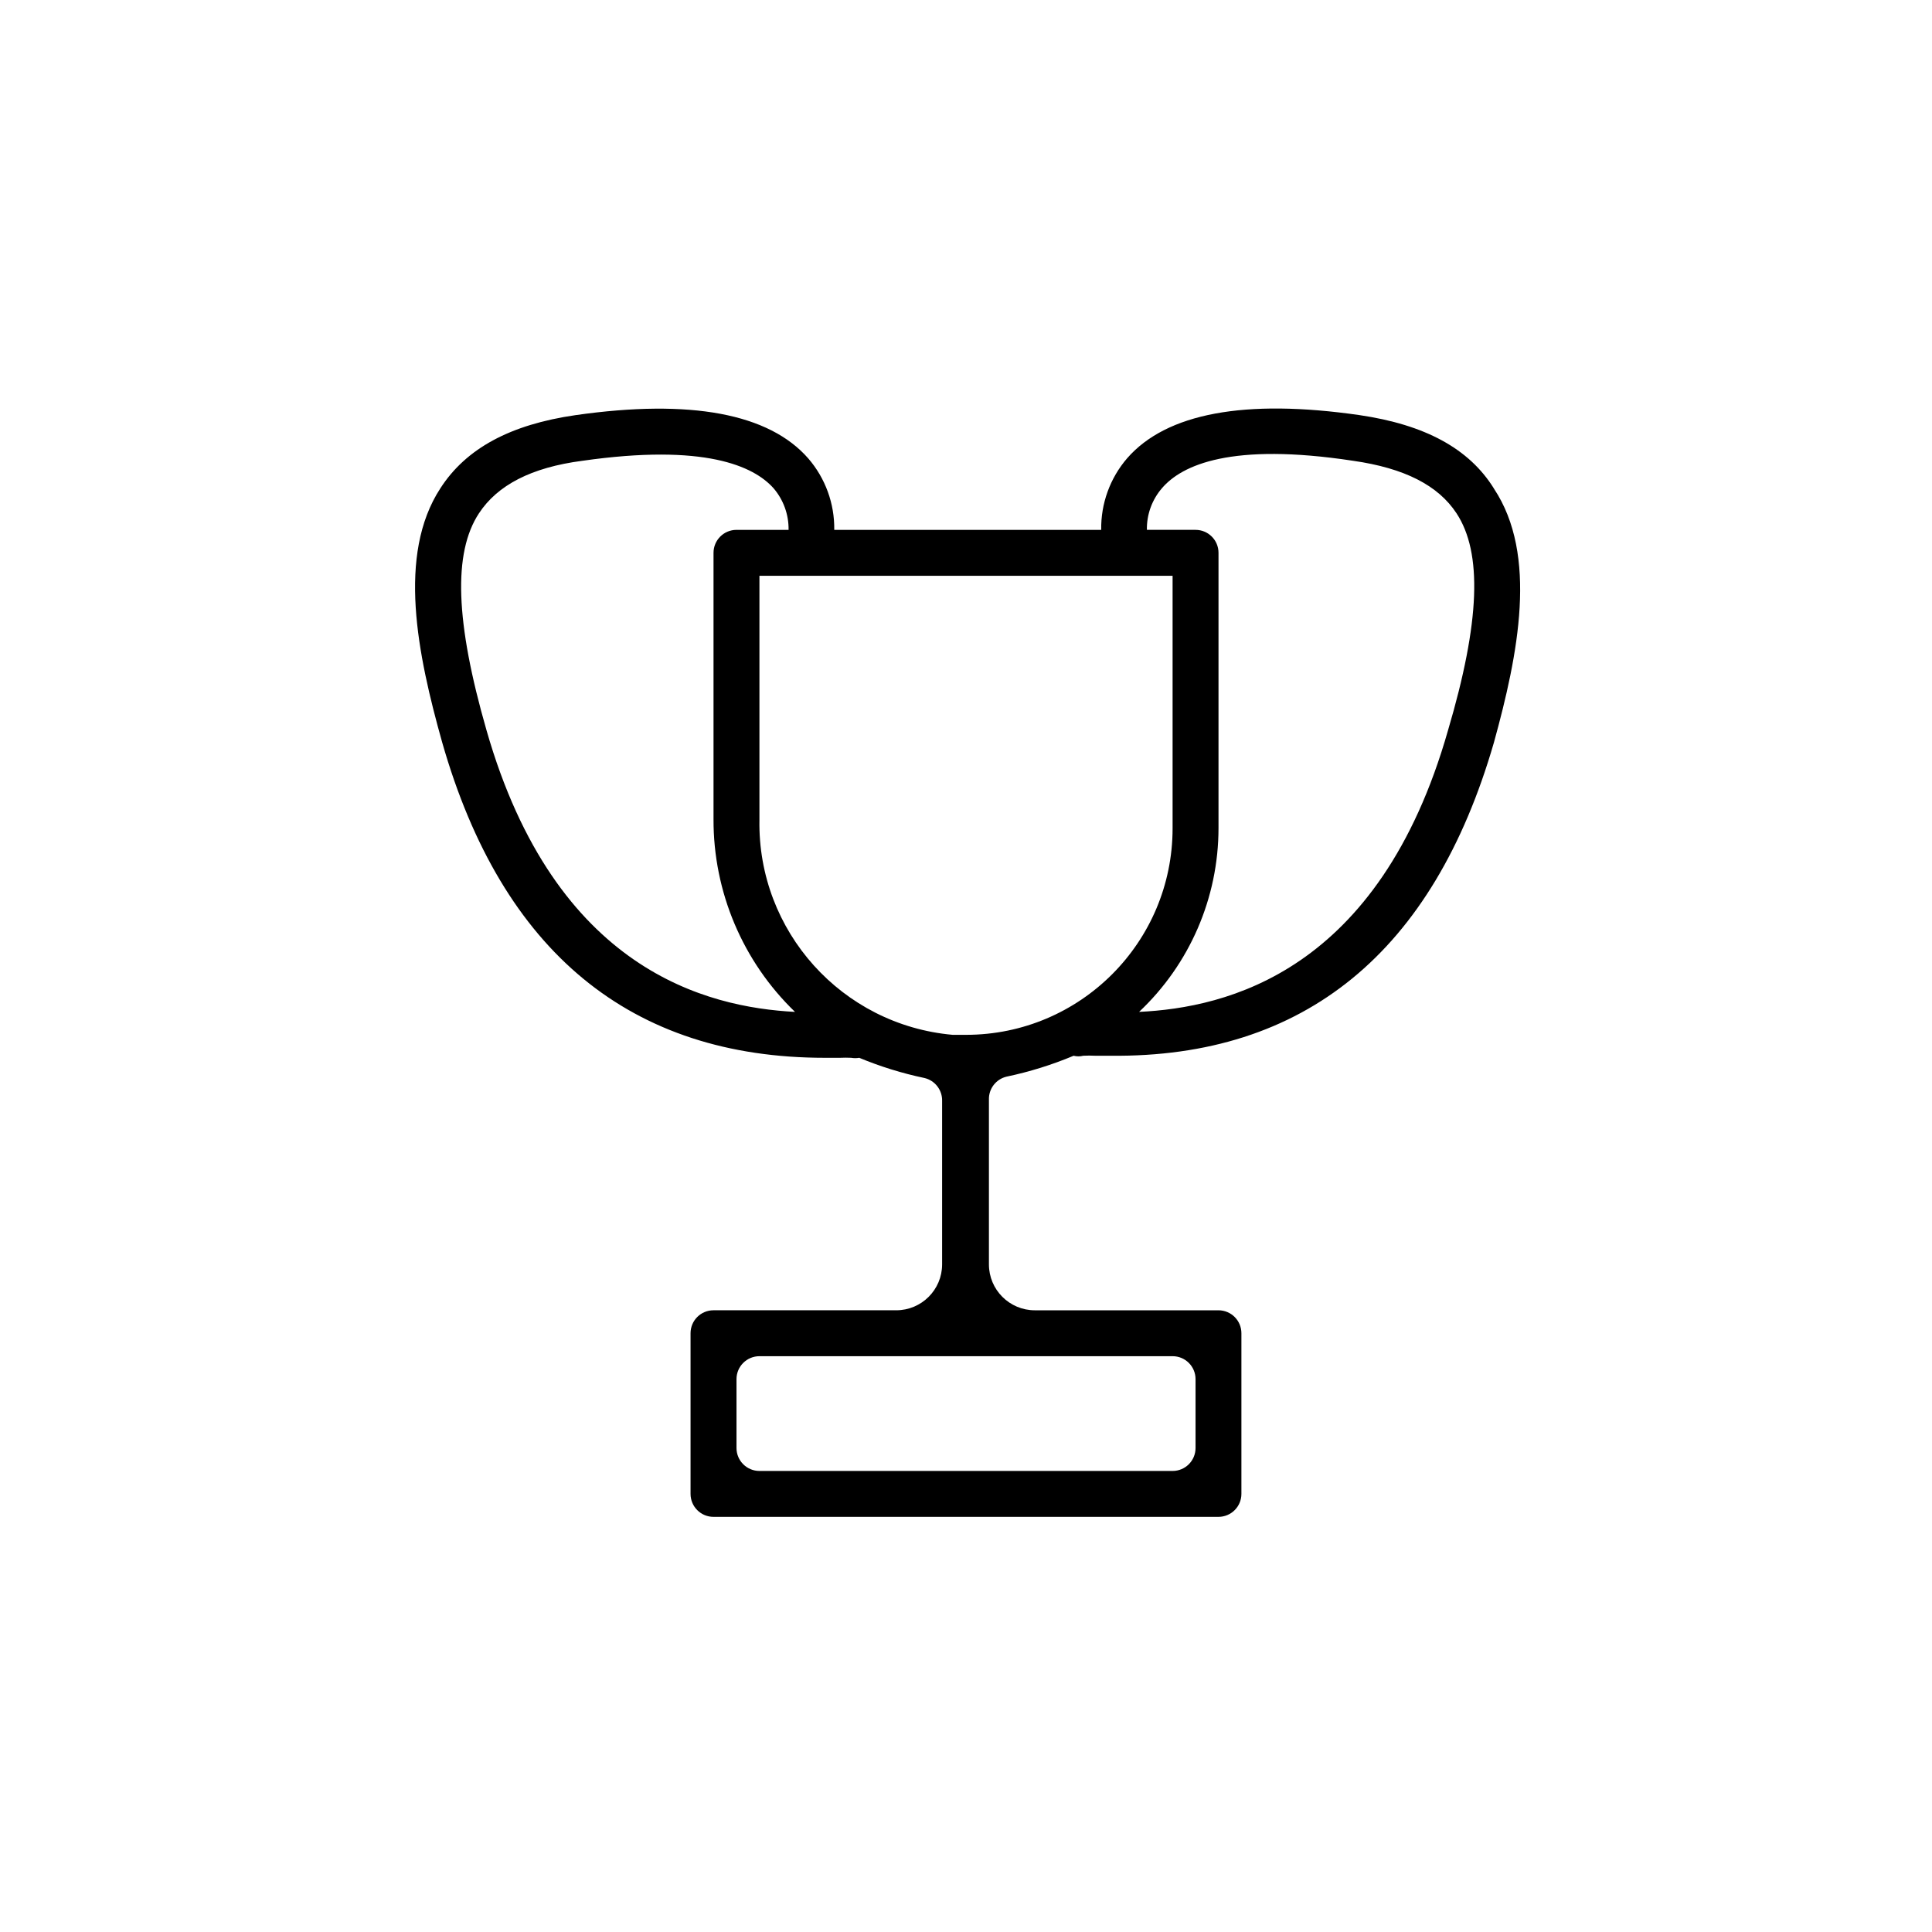 <?xml version="1.0" encoding="UTF-8"?>
<!-- Uploaded to: ICON Repo, www.svgrepo.com, Generator: ICON Repo Mixer Tools -->
<svg fill="#000000" width="800px" height="800px" version="1.1" viewBox="144 144 512 512" xmlns="http://www.w3.org/2000/svg">
 <path d="m539.91 273.47c-6.57-10.586-18.25-16.91-35.645-19.465-30.414-4.379-51.156-0.488-61.559 11.438-4.543 5.269-6.988 12.023-6.875 18.98l-70.746-0.004c0.102-6.934-2.344-13.664-6.875-18.918-10.402-11.922-31.207-15.816-61.621-11.496-17.336 2.496-29.078 8.82-35.891 19.406-11.496 17.641-6.082 43.98 0.488 67.34 15.875 55.539 50 83.578 101.46 83.578h3.953c0.992-0.047 1.988-0.047 2.981 0 0.703 0.125 1.426 0.125 2.129 0 5.578 2.316 11.363 4.109 17.277 5.352 2.805 0.66 4.762 3.203 4.684 6.082v43.309c0 6.719-5.445 12.164-12.164 12.164h-48.422c-3.359 0-6.082 2.723-6.082 6.082v42.582c0 3.359 2.723 6.082 6.082 6.082h133.82c3.359 0 6.082-2.723 6.082-6.082v-42.578c0-3.359-2.723-6.082-6.082-6.082h-48.664c-6.719 0-12.164-5.445-12.164-12.164v-43.676c-0.078-2.883 1.879-5.422 4.684-6.082 6.082-1.277 12.031-3.129 17.762-5.535 0.836 0.215 1.719 0.215 2.555 0 1.074-0.055 2.148-0.055 3.223 0h3.953c51.461 0.547 85.586-27.496 101.64-82.973 6.453-23.359 11.742-49.699 0.004-67.34zm-266.98 64.055c-8.273-28.773-8.883-47.02-2.008-57.484 4.867-7.422 13.809-12.164 27.434-13.93 32.363-4.625 45.379 1.398 50.609 7.238 2.652 3.074 4.078 7.012 4.016 11.07h-13.809c-3.359 0-6.082 2.723-6.082 6.082v70.562c-0.074 19.266 7.727 37.723 21.594 51.098-23.176-1.215-63.504-10.887-81.754-74.637zm181.82 165.88c3.359 0 6.082 2.723 6.082 6.082v18.25c0 3.359-2.723 6.082-6.082 6.082h-109.49c-3.359 0-6.082-2.723-6.082-6.082v-18.25c0-3.359 2.723-6.082 6.082-6.082zm-54.746-85.164h-3.527c-29.363-2.609-51.719-27.461-51.219-56.938v-64.719h109.49v66.914c0 30.234-24.512 54.742-54.746 54.742zm127.74-80.719c-18.25 64.113-58.762 73.543-81.875 74.637 13.418-12.633 21.031-30.234 21.047-48.664v-72.996c0-3.359-2.723-6.082-6.082-6.082h-12.895c-0.078-4.059 1.355-8.004 4.016-11.07 5.231-6.082 18.25-12.164 50.609-7.238 13.625 1.945 22.566 6.508 27.434 13.93 6.867 10.461 6.262 28.711-2.254 57.484z"/>
</svg>